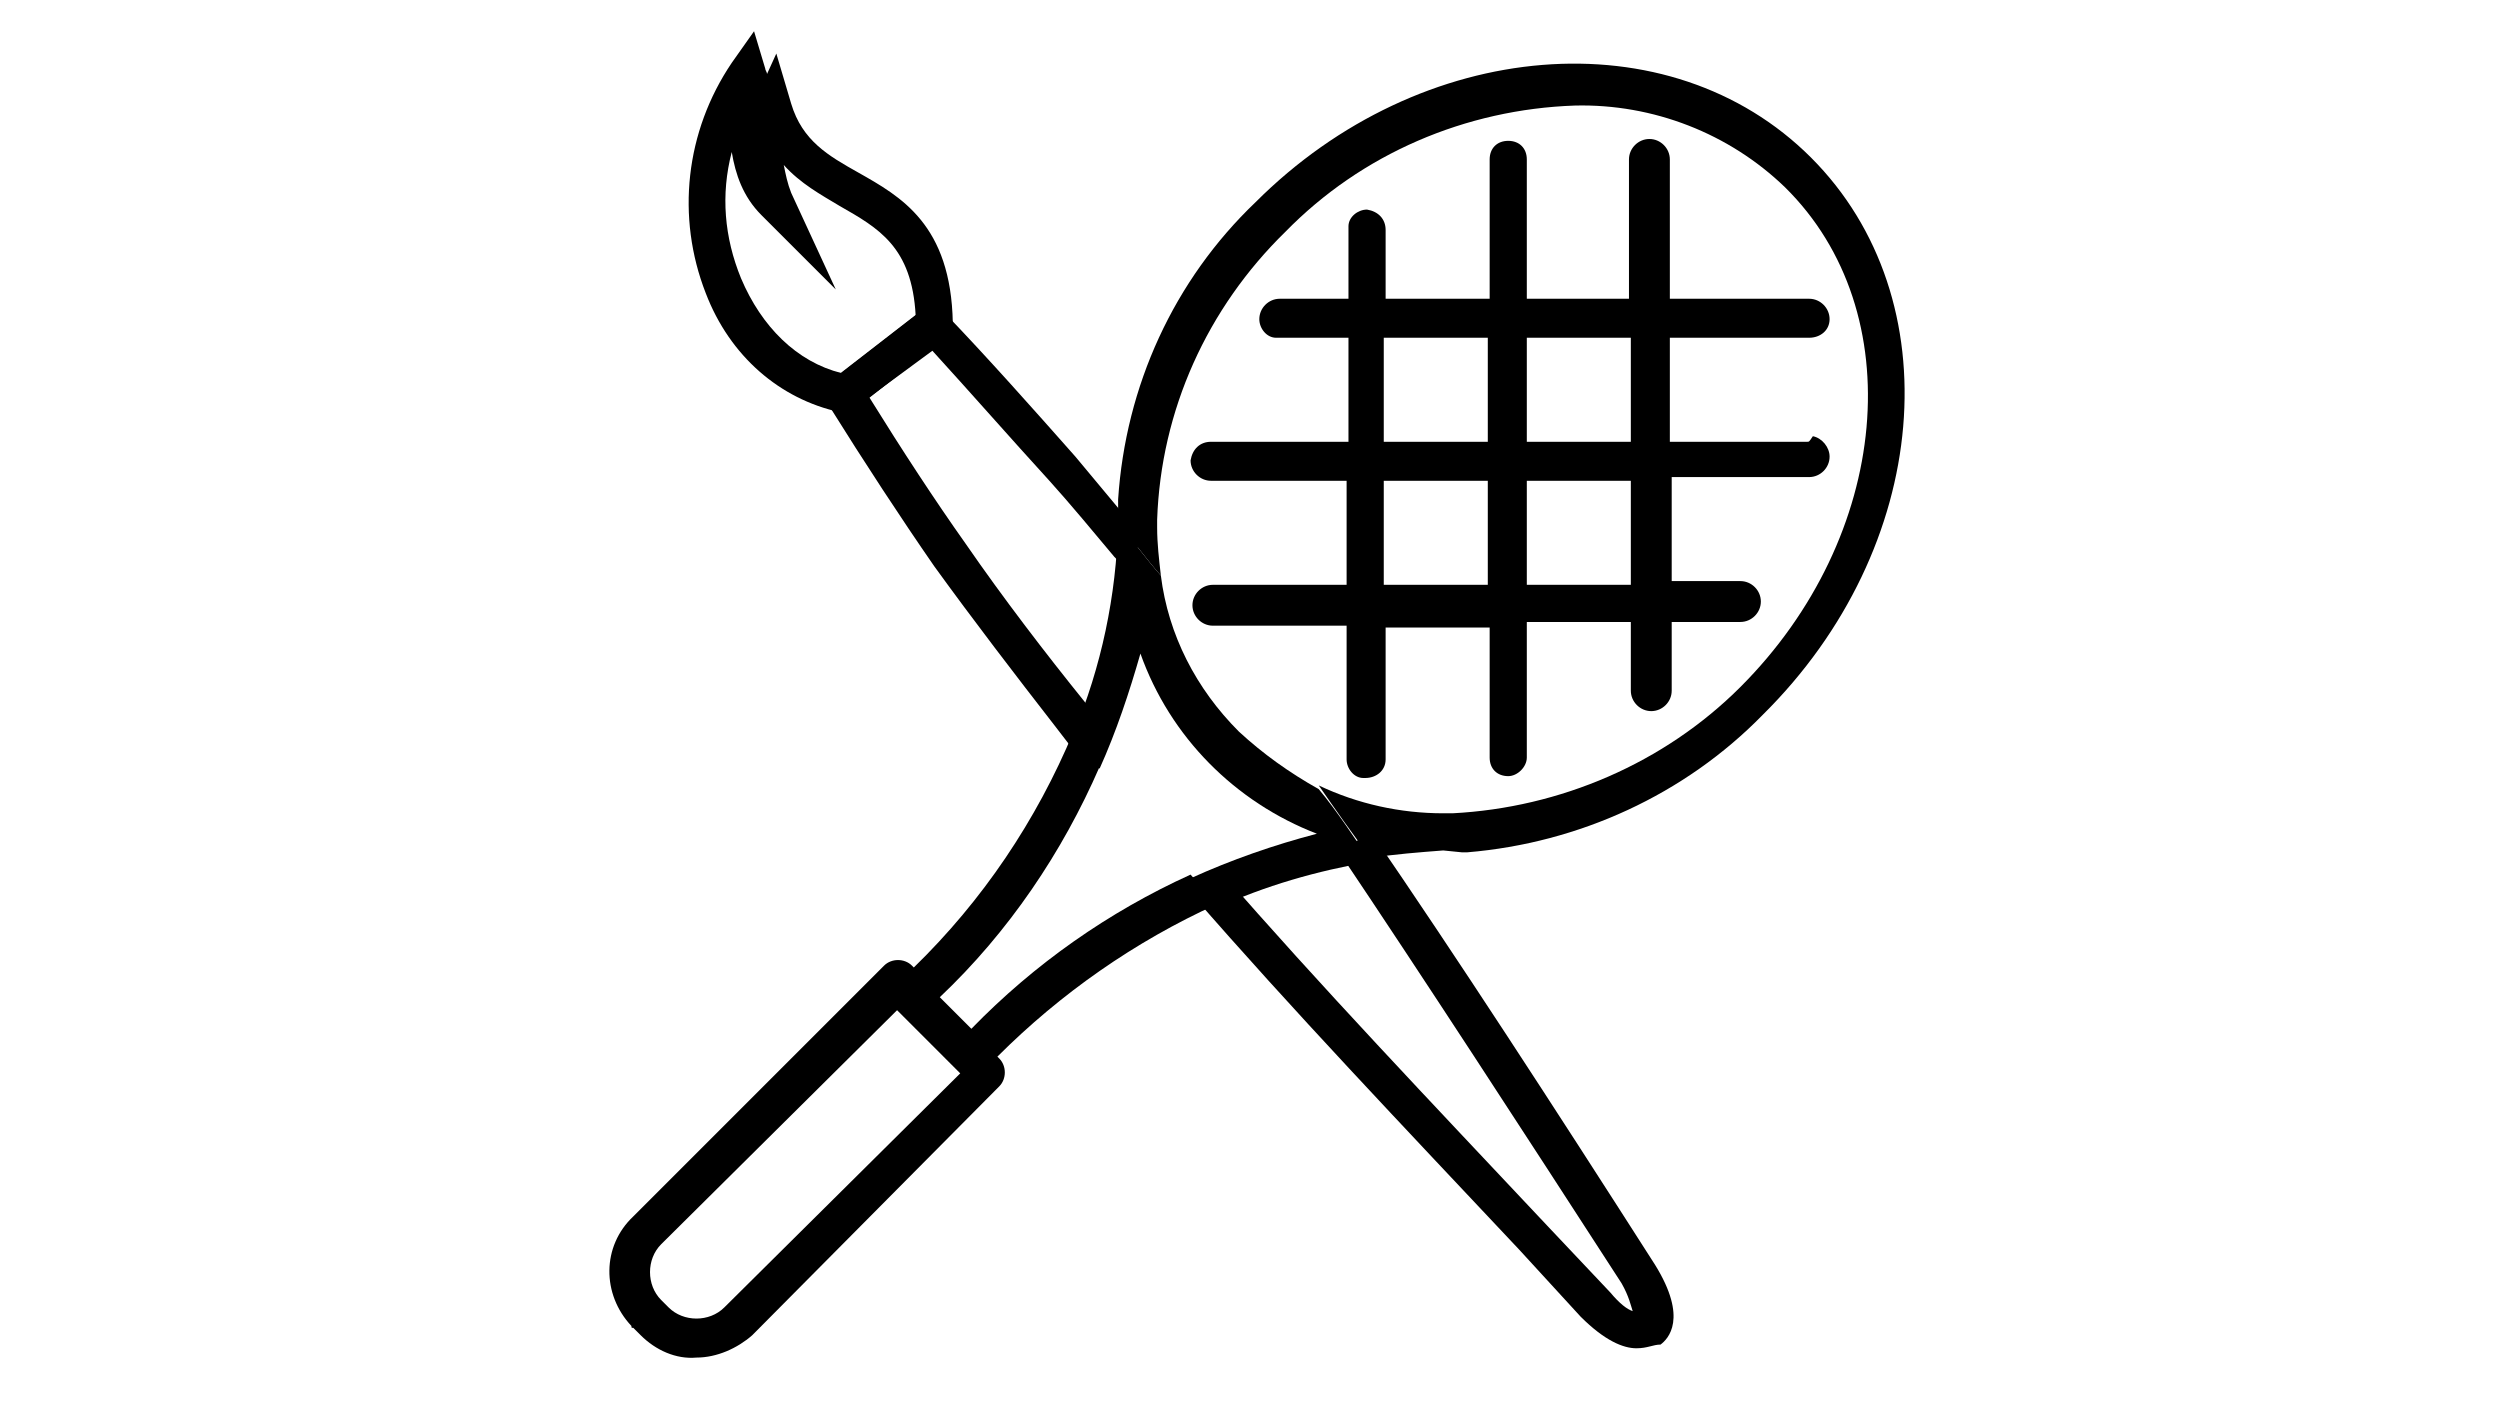 <svg width="160" height="90" viewBox="0 0 160 90" fill="none" xmlns="http://www.w3.org/2000/svg">
<path d="M54.322 26.491L53.727 26.372C49.923 25.54 46.713 22.805 45.168 18.763C43.265 13.889 43.86 8.42 46.832 4.021L48.259 2L48.972 4.378C48.972 4.497 49.091 4.615 49.091 4.734L49.685 3.427L50.636 6.637C51.35 9.014 53.014 9.965 54.916 11.035C57.651 12.581 60.861 14.364 60.98 20.665V21.26L54.322 26.491ZM46.832 9.728C46.119 12.462 46.356 15.196 47.426 17.812C48.734 20.903 50.993 23.162 53.846 23.875L58.602 20.19C58.364 15.791 56.224 14.602 53.727 13.175C52.539 12.462 51.231 11.749 50.161 10.56C50.28 11.154 50.399 11.749 50.636 12.343L53.49 18.525L48.734 13.77C47.545 12.581 47.07 11.154 46.832 9.728Z" fill="black"/>
<path d="M68.707 48.009L67.518 46.464C65.022 43.254 62.287 39.687 59.791 36.239C57.651 33.148 55.392 29.701 53.014 25.896L52.42 24.945L59.791 19.238L60.504 20.071C63.238 22.924 66.092 26.134 68.826 29.225C70.015 30.652 71.798 32.792 72.987 34.218L73.344 34.575L71.679 36.002L71.323 35.645C70.134 34.218 68.35 32.078 67.162 30.77C64.665 28.036 62.168 25.183 59.672 22.448L55.63 25.421C57.77 28.868 59.791 31.959 61.812 34.813C64.189 38.26 66.924 41.827 69.42 44.918L70.609 46.464L68.707 48.009Z" fill="black"/>
<path d="M104.73 86.29C103.898 86.29 102.709 85.815 101.163 84.269L97.24 79.99C89.75 72.024 82.617 64.534 76.316 57.282L78.099 55.737C84.4 62.989 91.533 70.479 99.023 78.444L103.065 82.724C103.66 83.437 104.135 83.794 104.492 83.913C104.373 83.556 104.254 82.962 103.779 82.129C97.24 72.024 91.058 62.513 85.708 54.548L87.729 53.24C93.198 61.206 99.38 70.716 105.919 80.941C108.059 84.388 106.751 85.696 106.275 86.053C105.8 86.053 105.443 86.29 104.73 86.29Z" fill="black"/>
<path d="M93.554 54.548H93.911C101.044 53.953 107.821 50.862 112.814 45.75C123.633 35.05 124.94 19.12 115.905 10.084C106.87 1.049 90.939 2.357 80.358 12.938C75.127 17.931 72.036 24.707 71.56 31.959V32.197C71.56 32.673 71.56 33.029 71.56 33.505C72.511 34.575 73.344 35.764 74.295 36.834C74.176 35.764 74.057 34.813 74.057 33.743V33.267C74.295 26.253 77.267 19.714 82.26 14.84C87.135 9.847 93.792 6.993 100.806 6.755C105.8 6.637 110.674 8.539 114.241 11.986C122.325 19.952 121.017 34.337 111.387 43.967C106.513 48.841 99.855 51.694 92.96 52.051H92.366C89.631 52.051 86.897 51.457 84.4 50.268C85.47 51.813 86.54 53.359 87.729 54.904C89.275 54.667 90.82 54.548 92.366 54.429L93.554 54.548Z" fill="black"/>
<path d="M62.168 65.842L60.147 63.821C64.546 59.66 67.994 54.548 70.371 49.079L68.707 46.82C66.329 52.527 62.882 57.639 58.483 61.919L58.364 61.8C57.888 61.324 57.056 61.324 56.581 61.8L40.531 77.85C38.51 79.752 38.51 82.843 40.412 84.864C40.412 84.983 40.412 84.983 40.531 84.983L41.007 85.458C41.958 86.409 43.265 87.004 44.573 86.885C45.881 86.885 47.189 86.29 48.14 85.458L63.952 69.528C64.427 69.052 64.427 68.22 63.952 67.744L63.833 67.625C67.875 63.583 72.63 60.254 77.861 57.877L76.197 55.974C70.966 58.352 66.21 61.681 62.168 65.842ZM46.356 83.675C45.405 84.626 43.741 84.626 42.79 83.675L42.314 83.199C41.363 82.248 41.363 80.584 42.314 79.633L57.413 64.653L61.455 68.695L46.356 83.675Z" fill="black"/>
<path d="M79.288 46.82C76.554 44.086 74.77 40.638 74.295 36.834C73.344 35.764 72.511 34.575 71.56 33.505C71.442 38.142 70.49 42.659 68.707 46.939L70.372 49.198C71.442 46.82 72.274 44.324 72.987 41.827C74.889 47.177 79.05 51.338 84.281 53.359C81.547 54.072 78.812 55.023 76.197 56.212L77.861 58.114C80.953 56.688 84.281 55.737 87.729 55.142C86.659 53.597 85.589 51.932 84.4 50.506C82.498 49.436 80.834 48.247 79.288 46.82Z" fill="black"/>
<path d="M86.183 40.044V48.603C86.183 49.198 86.659 49.792 87.254 49.792H87.372C88.086 49.792 88.68 49.317 88.68 48.603V40.163H95.338V48.485C95.338 49.198 95.813 49.673 96.527 49.673C97.121 49.673 97.716 49.079 97.716 48.485V39.806H104.373V44.205C104.373 44.918 104.968 45.512 105.681 45.512C106.394 45.512 106.989 44.918 106.989 44.205V39.806H111.387C112.101 39.806 112.695 39.211 112.695 38.498C112.695 37.785 112.101 37.19 111.387 37.19H106.989V30.533H115.786C116.5 30.533 117.094 29.938 117.094 29.225C117.094 28.631 116.618 28.036 116.024 27.917C115.786 28.274 115.786 28.274 115.667 28.274H106.87V21.616H115.786C116.5 21.616 117.094 21.141 117.094 20.427C117.094 19.714 116.5 19.12 115.786 19.12H106.87V10.203C106.87 9.49 106.275 8.895 105.562 8.895C104.849 8.895 104.254 9.49 104.254 10.203V19.12H97.716V10.203C97.716 9.49 97.24 9.014 96.527 9.014C95.813 9.014 95.338 9.49 95.338 10.203V19.12H88.68V14.721C88.68 14.008 88.205 13.532 87.491 13.413C86.897 13.413 86.302 13.889 86.302 14.483V14.602V19.12H81.904C81.19 19.12 80.596 19.714 80.596 20.427C80.596 21.022 81.071 21.616 81.666 21.616H81.785H86.302V28.274H77.505C76.791 28.274 76.316 28.749 76.197 29.463C76.197 30.176 76.791 30.77 77.505 30.77H86.183V37.428H77.624C76.91 37.428 76.316 38.023 76.316 38.736C76.316 39.449 76.91 40.044 77.624 40.044H86.183ZM97.716 21.616H104.373V28.274H97.716V21.616ZM97.716 30.77H104.373V37.428H97.716V30.77ZM88.561 21.616H95.219V28.274H88.561V21.616ZM88.561 30.77H95.219V37.428H88.561V30.77Z" fill="black"/>
</svg>
